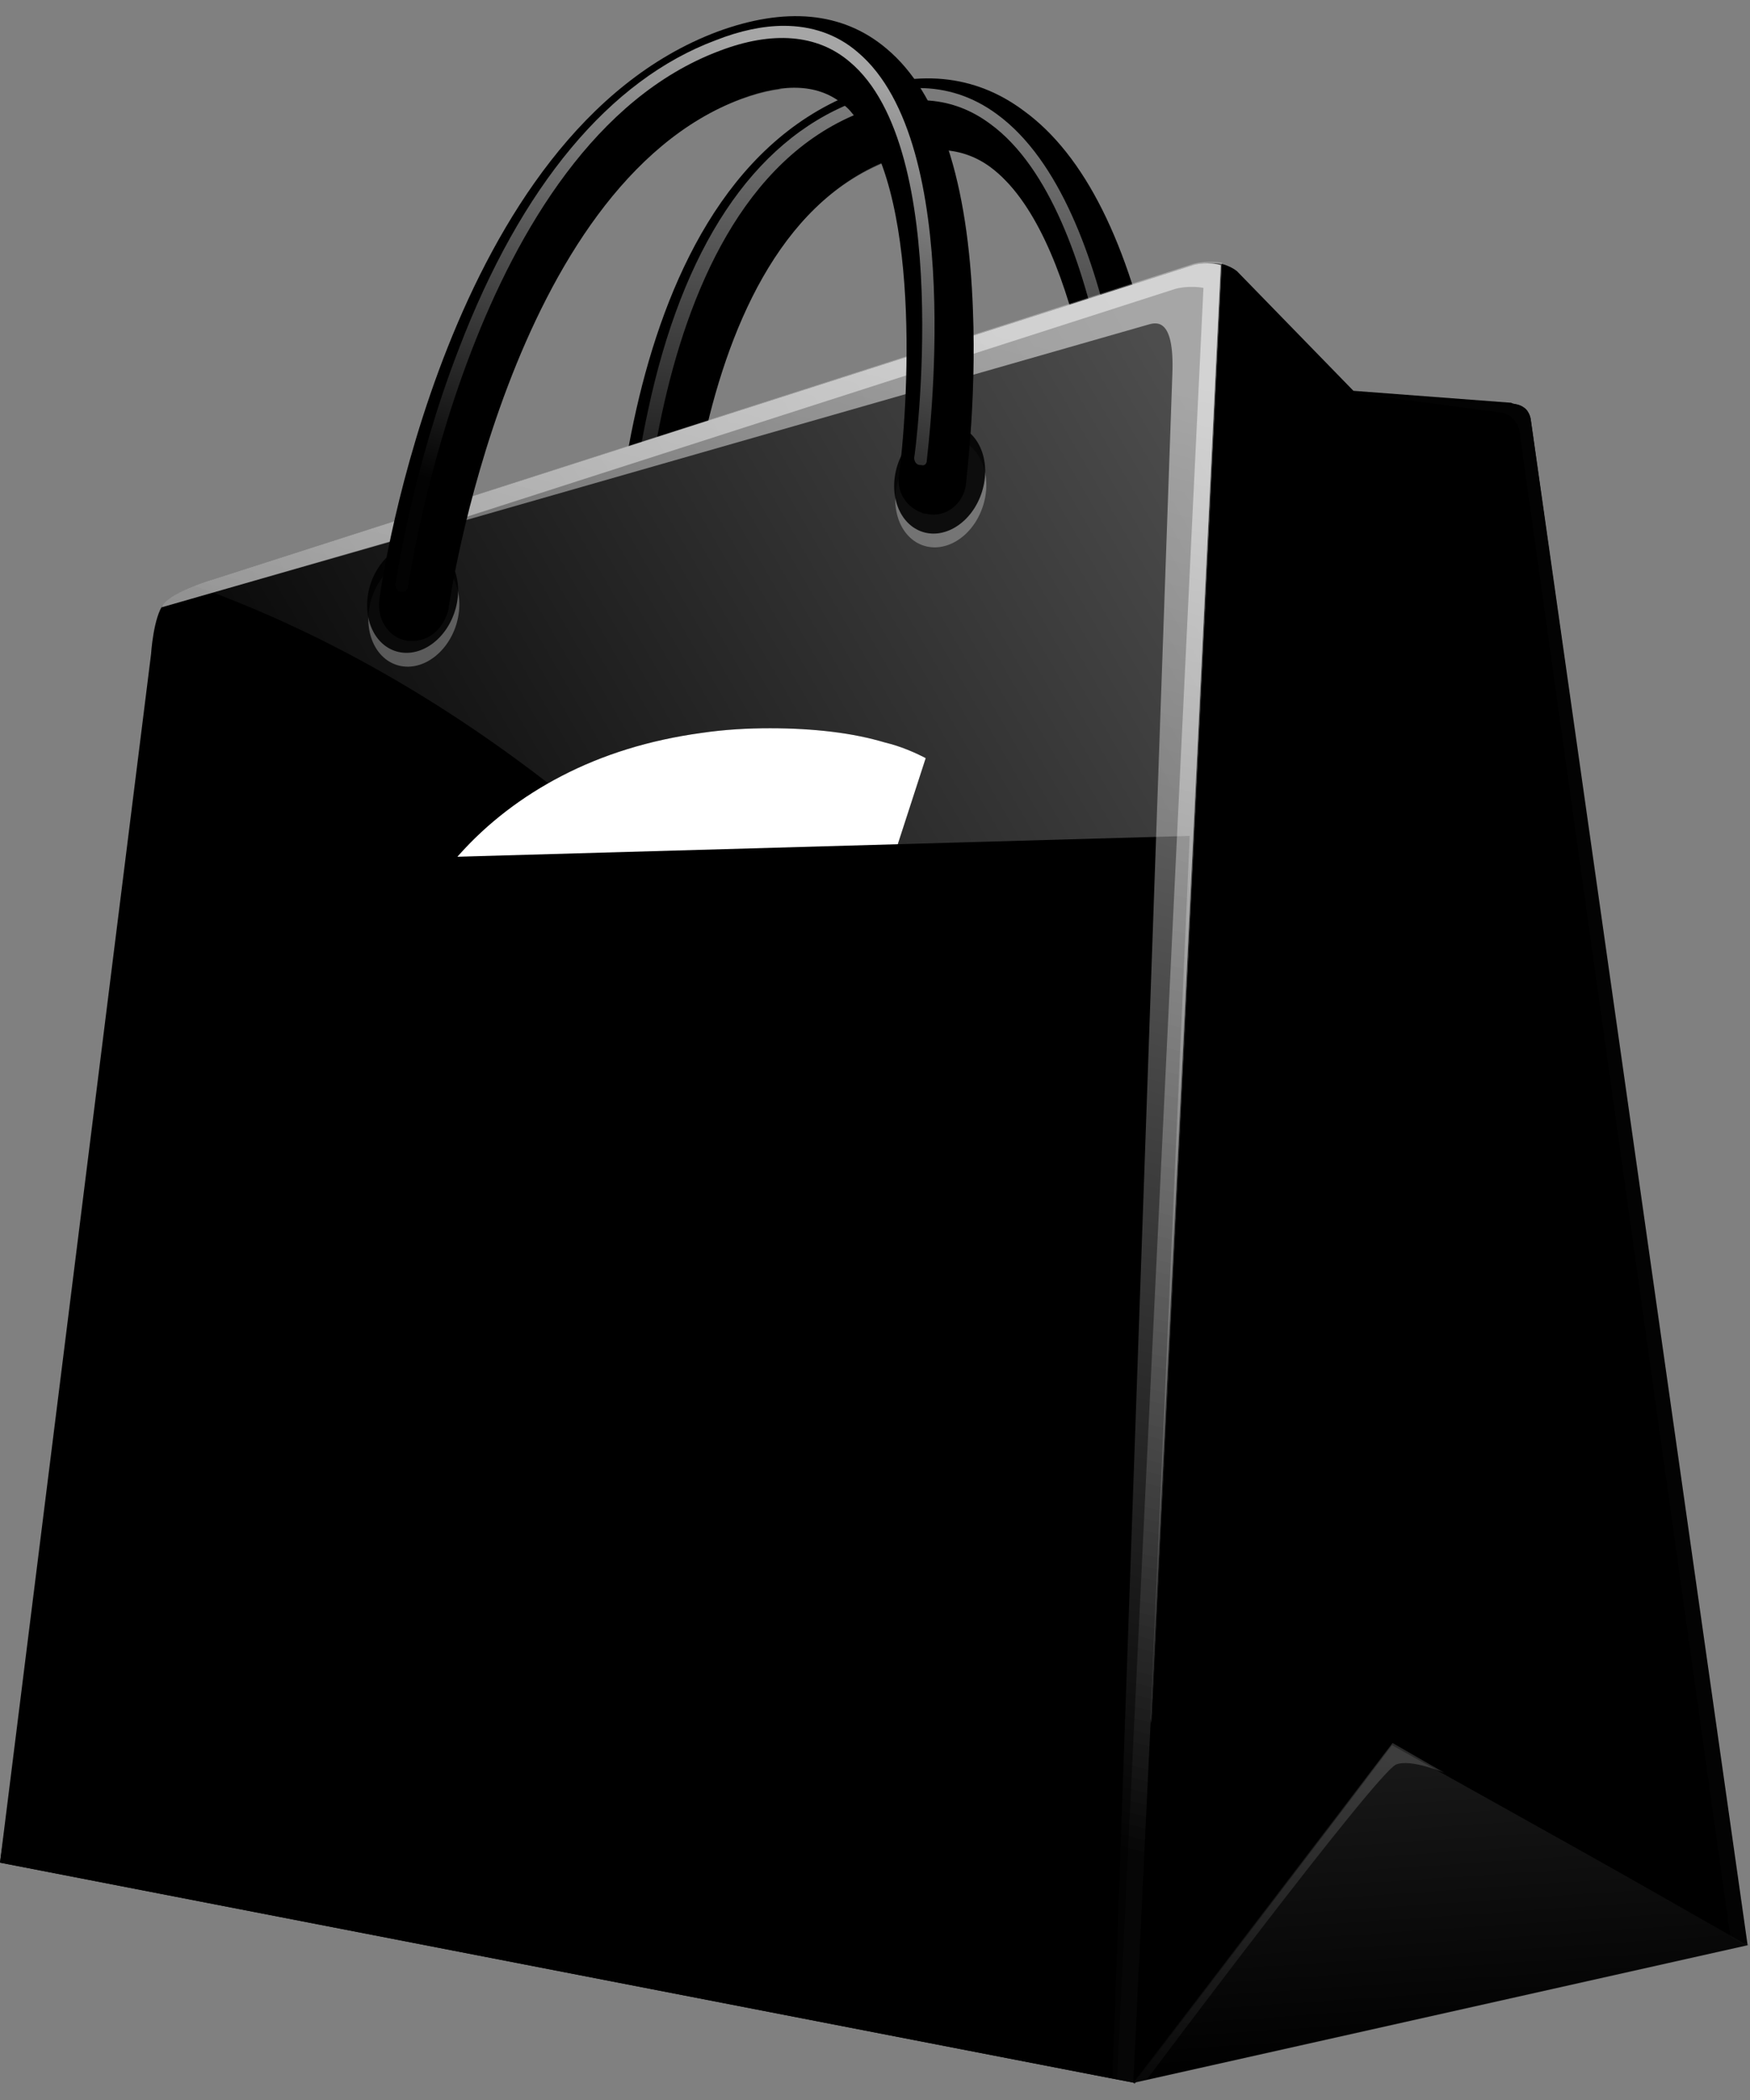 <?xml version="1.0" encoding="UTF-8"?> <svg xmlns="http://www.w3.org/2000/svg" width="50" height="60" viewBox="0 0 50 60" fill="none"><rect x="0" y="0" width="50" height="60" fill="#808080" stroke="none"/><path fill-rule="evenodd" clip-rule="evenodd" d="M18.611 20.089C18.577 20.089 18.512 20.089 18.478 20.089C17.918 20.021 17.458 19.508 17.458 18.927C17.424 18.38 17.127 5.593 24.34 2.687C26.152 1.969 27.834 2.105 29.25 3.165C30.994 4.43 32.246 6.96 33.004 10.653C33.529 13.251 33.629 15.508 33.629 15.61C33.662 16.157 33.235 16.568 32.673 16.465C32.114 16.397 31.653 15.884 31.653 15.337C31.554 13.012 30.796 6.619 28.294 4.772C27.503 4.191 26.514 4.123 25.329 4.601C19.137 7.097 19.433 19.098 19.433 19.234C19.433 19.713 19.105 20.089 18.611 20.089Z" fill="#595961" style="fill:#595961;fill:color(display-p3 0.349 0.349 0.38);fill-opacity:1;"></path><path opacity="0.46" fill-rule="evenodd" clip-rule="evenodd" d="M28.885 3.234C27.568 2.277 26.021 2.14 24.34 2.79C21.409 3.986 19.334 7.132 18.313 11.918C17.556 15.44 17.655 18.62 17.655 18.756C17.655 18.927 17.72 19.098 17.852 19.235C17.983 19.372 18.116 19.474 18.28 19.474C18.313 19.474 18.347 19.474 18.378 19.474C18.675 19.474 18.907 19.235 18.907 18.927C18.907 18.791 18.61 6.585 24.967 4.021C26.25 3.508 27.37 3.576 28.294 4.26C30.96 6.209 31.751 12.807 31.85 15.166C31.85 15.508 32.147 15.85 32.508 15.884C32.839 15.918 33.102 15.679 33.102 15.337C33.068 14.927 32.706 6.038 28.885 3.234Z" fill="#B2B2C2" style="fill:#B2B2C2;fill:color(display-p3 0.698 0.698 0.761);fill-opacity:1;"></path><path opacity="0.46" fill-rule="evenodd" clip-rule="evenodd" d="M18.313 19.064C18.279 19.064 18.279 19.064 18.248 19.064C18.05 19.03 17.883 18.825 17.852 18.62C17.852 18.483 17.753 15.371 18.511 11.85C19.497 7.166 21.574 4.055 24.438 2.892C26.052 2.243 27.502 2.379 28.754 3.268C32.443 5.969 32.805 14.722 32.805 15.098C32.805 15.303 32.641 15.44 32.443 15.406C32.245 15.371 32.081 15.201 32.047 14.961C32.047 14.859 31.685 6.277 28.358 3.815C27.369 3.098 26.151 2.995 24.768 3.542C18.313 6.243 18.61 18.62 18.61 18.756C18.641 18.927 18.511 19.064 18.313 19.064Z" fill="#B2B2C2" style="fill:#B2B2C2;fill:color(display-p3 0.698 0.698 0.761);fill-opacity:1;"></path><path opacity="0.62" fill-rule="evenodd" clip-rule="evenodd" d="M20.981 9.285C21.244 8.773 21.507 8.26 21.738 7.713C21.64 7.884 20.981 9.662 18.971 9.388C18.938 9.388 20.156 9.764 20.981 9.285Z" fill="#595961" style="fill:#595961;fill:color(display-p3 0.349 0.349 0.38);fill-opacity:1;"></path><path opacity="0.62" fill-rule="evenodd" clip-rule="evenodd" d="M20.255 11.474C20.453 10.927 20.651 10.346 20.783 9.799C20.718 10.004 20.388 11.85 18.279 11.85C18.279 11.85 19.498 12.089 20.255 11.474Z" fill="#595961" style="fill:#595961;fill:color(display-p3 0.349 0.349 0.38);fill-opacity:1;"></path><path opacity="0.62" fill-rule="evenodd" clip-rule="evenodd" d="M31.816 7.063C31.553 6.448 31.256 5.866 30.959 5.251C31.058 5.456 32.047 7.405 30.928 8.807C30.928 8.807 31.784 8.123 31.816 7.063Z" fill="#595961" style="fill:#595961;fill:color(display-p3 0.349 0.349 0.38);fill-opacity:1;"></path><path opacity="0.62" fill-rule="evenodd" clip-rule="evenodd" d="M30.006 3.987C29.478 3.542 28.952 3.132 28.424 2.756C28.622 2.927 30.368 4.192 30.269 6.107C30.235 6.107 30.532 4.978 30.006 3.987Z" fill="#595961" style="fill:#595961;fill:color(display-p3 0.349 0.349 0.38);fill-opacity:1;"></path><path opacity="0.62" fill-rule="evenodd" clip-rule="evenodd" d="M21.936 7.405C22.332 6.994 22.66 6.55 23.022 6.071C22.891 6.208 21.803 7.61 19.861 7.097C19.861 7.097 20.981 7.713 21.936 7.405Z" fill="#595961" style="fill:#595961;fill:color(display-p3 0.349 0.349 0.38);fill-opacity:1;"></path><path opacity="0.62" fill-rule="evenodd" clip-rule="evenodd" d="M23.155 5.831C23.616 5.49 24.043 5.148 24.472 4.771C24.308 4.874 22.957 6.002 21.08 5.182C21.08 5.182 22.166 5.968 23.155 5.831Z" fill="#595961" style="fill:#595961;fill:color(display-p3 0.349 0.349 0.38);fill-opacity:1;"></path><path opacity="0.62" fill-rule="evenodd" clip-rule="evenodd" d="M24.932 4.704C25.492 4.533 26.02 4.328 26.546 4.122C26.348 4.191 24.669 4.806 23.021 3.507C23.055 3.507 23.912 4.533 24.932 4.704Z" fill="#595961" style="fill:#595961;fill:color(display-p3 0.349 0.349 0.38);fill-opacity:1;"></path><path opacity="0.62" fill-rule="evenodd" clip-rule="evenodd" d="M26.547 4.088C27.007 4.157 27.468 4.191 27.929 4.225C27.765 4.191 26.315 4.088 25.492 2.721C25.492 2.721 25.823 3.644 26.547 4.088Z" fill="#595961" style="fill:#595961;fill:color(display-p3 0.349 0.349 0.38);fill-opacity:1;"></path><path opacity="0.62" fill-rule="evenodd" clip-rule="evenodd" d="M28.458 4.839C28.786 5.215 29.15 5.591 29.544 5.933C29.413 5.797 28.294 4.668 28.557 3.267C28.523 3.267 28.161 4.053 28.458 4.839Z" fill="#595961" style="fill:#595961;fill:color(display-p3 0.349 0.349 0.38);fill-opacity:1;"></path><path opacity="0.74" fill-rule="evenodd" clip-rule="evenodd" d="M32.443 14.927C32.443 14.55 32.081 5.9 28.491 3.268C27.799 2.755 27.041 2.516 26.25 2.516C25.656 2.516 25.032 2.652 24.373 2.926C21.507 4.054 19.497 7.097 18.511 11.747C17.753 15.234 17.852 18.346 17.852 18.482C17.852 18.585 17.951 18.687 18.05 18.687H18.081C18.18 18.687 18.248 18.619 18.248 18.516C18.248 18.38 17.917 5.9 24.537 3.234C25.987 2.652 27.239 2.755 28.293 3.541C31.717 6.037 32.081 14.756 32.081 14.858C32.081 14.961 32.18 15.063 32.279 15.063C32.279 15.063 32.279 15.063 32.31 15.063C32.377 15.097 32.443 15.029 32.443 14.927Z" fill="url(#paint0_linear_1125_3603)" style=""></path><path fill-rule="evenodd" clip-rule="evenodd" d="M33.002 10.652C32.244 6.96 30.992 4.464 29.248 3.165C28.293 2.481 27.27 2.173 26.15 2.242C27.041 2.31 27.863 2.618 28.621 3.165C30.367 4.43 31.619 6.96 32.377 10.652C32.903 13.251 33.002 15.507 33.002 15.61C33.002 16.02 32.804 16.328 32.474 16.43C32.541 16.465 32.606 16.465 32.64 16.465C33.2 16.533 33.627 16.157 33.595 15.61C33.627 15.507 33.528 13.285 33.002 10.652Z" fill="url(#paint1_linear_1125_3603)" style=""></path><path fill-rule="evenodd" clip-rule="evenodd" d="M24.704 4.602C18.511 7.097 18.808 19.098 18.808 19.235C18.808 19.645 18.61 19.953 18.279 20.055C18.347 20.089 18.378 20.089 18.446 20.089C18.477 20.089 18.545 20.089 18.576 20.089C19.071 20.089 19.399 19.713 19.399 19.235C19.399 19.098 19.104 7.132 25.295 4.636C25.724 4.465 26.12 4.362 26.482 4.328C25.953 4.226 25.362 4.328 24.704 4.602Z" fill="url(#paint2_linear_1125_3603)" style=""></path><path fill-rule="evenodd" clip-rule="evenodd" d="M34.089 7.576L6.159 16.534C6.159 16.534 4.975 16.876 4.678 17.252C4.381 17.628 4.316 18.688 4.316 18.688L0 53.219L32.409 59.51L34.913 7.542C34.552 7.474 34.187 7.542 34.089 7.576Z" fill="url(#paint3_linear_1125_3603)" style=""></path><path fill-rule="evenodd" clip-rule="evenodd" d="M43.742 12.021C43.742 12.021 43.708 11.747 43.544 11.645C43.411 11.542 43.247 11.542 43.247 11.542L38.668 11.2L35.31 7.747C35.177 7.644 35.045 7.576 34.881 7.542L32.379 59.51L49.932 55.578L43.742 12.021Z" fill="url(#paint4_linear_1125_3603)" style=""></path><path fill-rule="evenodd" clip-rule="evenodd" d="M22.561 36.431C22.067 35.748 21.476 35.132 20.882 34.585C20.289 34.038 19.664 33.594 19.037 33.183C18.61 32.91 18.214 32.636 17.884 32.363C17.555 32.089 17.292 31.816 17.095 31.576C16.897 31.303 16.733 31.063 16.634 30.79C16.535 30.517 16.501 30.243 16.501 29.969C16.501 29.593 16.6 29.217 16.733 28.91C16.863 28.602 17.095 28.328 17.324 28.089C17.589 27.85 17.884 27.679 18.248 27.542C18.61 27.405 19.037 27.337 19.497 27.303C19.992 27.268 20.487 27.303 20.947 27.337C21.408 27.371 21.837 27.474 22.265 27.576C22.66 27.679 23.056 27.815 23.384 27.952C23.714 28.089 24.043 28.226 24.274 28.363L26.448 21.661C26.12 21.491 25.724 21.319 25.295 21.217C24.834 21.08 24.339 20.977 23.78 20.909C23.22 20.841 22.627 20.807 22.002 20.807C21.377 20.807 20.718 20.841 20.026 20.943C18.544 21.148 17.225 21.559 16.04 22.174C14.921 22.755 13.932 23.508 13.109 24.431C12.318 25.32 11.693 26.345 11.232 27.508C10.803 28.636 10.54 29.901 10.475 31.268C10.441 32.089 10.506 32.841 10.704 33.525C10.868 34.209 11.133 34.859 11.495 35.474C11.823 36.089 12.253 36.636 12.713 37.149C13.174 37.662 13.734 38.141 14.294 38.585C14.755 38.927 15.15 39.269 15.481 39.577C15.809 39.885 16.074 40.192 16.27 40.534C16.467 40.842 16.6 41.15 16.699 41.491C16.798 41.799 16.832 42.141 16.798 42.483C16.798 42.825 16.699 43.166 16.566 43.44C16.436 43.714 16.27 43.987 16.007 44.192C15.777 44.398 15.481 44.534 15.15 44.603C14.822 44.671 14.426 44.705 13.997 44.637C13.505 44.568 13.01 44.432 12.549 44.226C12.089 44.056 11.626 43.816 11.199 43.577C10.771 43.338 10.376 43.064 10.045 42.825C9.684 42.585 9.387 42.312 9.157 42.107L7.674 47.201C7.905 47.543 8.234 47.851 8.596 48.158C8.96 48.466 9.387 48.774 9.881 49.081C10.376 49.355 10.902 49.628 11.462 49.868C12.021 50.107 12.648 50.312 13.273 50.483H13.307H13.338H13.372H13.406C14.755 50.791 16.04 50.859 17.259 50.688C18.511 50.517 19.664 50.073 20.651 49.389C21.671 48.671 22.496 47.714 23.121 46.449C23.748 45.184 24.11 43.645 24.175 41.901C24.209 40.807 24.076 39.85 23.78 38.961C23.483 37.936 23.056 37.149 22.561 36.431Z" fill="url(#paint5_linear_1125_3603)" style=""></path><path opacity="0.227" fill-rule="evenodd" clip-rule="evenodd" d="M7.887 47.48C7.811 47.389 7.739 47.296 7.674 47.201L9.158 42.107C9.178 42.126 9.2 42.146 9.223 42.166C9.443 42.363 9.717 42.608 10.046 42.825C10.376 43.064 10.771 43.338 11.199 43.577C11.626 43.816 12.089 44.056 12.549 44.227C13.01 44.432 13.505 44.569 13.997 44.637C14.427 44.705 14.822 44.671 15.15 44.603C15.481 44.534 15.777 44.398 16.007 44.193C16.27 43.987 16.436 43.714 16.566 43.44C16.699 43.167 16.798 42.825 16.798 42.483C16.832 42.141 16.798 41.799 16.699 41.492C16.6 41.15 16.468 40.842 16.27 40.534C16.083 40.209 15.836 39.915 15.528 39.623C15.69 39.806 15.827 39.993 15.941 40.192C16.139 40.5 16.27 40.808 16.369 41.15C16.468 41.457 16.501 41.799 16.468 42.141C16.468 42.483 16.369 42.825 16.238 43.099C16.106 43.372 15.941 43.645 15.678 43.851C15.447 44.056 15.15 44.193 14.822 44.261C14.492 44.329 14.096 44.364 13.669 44.295C13.175 44.227 12.68 44.09 12.219 43.885C11.758 43.714 11.297 43.474 10.868 43.235C10.441 42.996 10.046 42.722 9.717 42.483C9.387 42.266 9.113 42.021 8.892 41.824C8.87 41.804 8.85 41.784 8.827 41.765L7.346 46.859C7.492 47.077 7.678 47.281 7.887 47.48ZM12.741 37.181C12.617 37.058 12.498 36.934 12.383 36.808C11.922 36.295 11.495 35.748 11.165 35.132C10.803 34.517 10.54 33.867 10.376 33.184C10.178 32.5 10.111 31.747 10.144 30.927C10.209 29.559 10.475 28.294 10.902 27.166C11.363 26.004 11.99 24.978 12.779 24.089C13.604 23.166 14.591 22.414 15.71 21.832C16.897 21.217 18.214 20.807 19.695 20.602C20.388 20.499 21.046 20.465 21.671 20.465C22.298 20.465 22.892 20.499 23.451 20.567C24.011 20.636 24.506 20.738 24.967 20.875C25.394 20.978 25.789 21.149 26.12 21.32L26.068 21.48C25.83 21.376 25.569 21.283 25.295 21.217C24.834 21.08 24.339 20.978 23.78 20.909C23.22 20.841 22.627 20.807 22.002 20.807C21.377 20.807 20.718 20.841 20.026 20.944C18.544 21.149 17.225 21.559 16.04 22.174C14.921 22.756 13.932 23.508 13.109 24.431C12.318 25.32 11.693 26.346 11.232 27.508C10.803 28.636 10.54 29.901 10.475 31.269C10.441 32.09 10.506 32.842 10.704 33.525C10.868 34.209 11.133 34.859 11.495 35.474C11.823 36.09 12.253 36.637 12.713 37.149C12.723 37.16 12.732 37.17 12.741 37.181ZM17.214 31.717C17.394 31.92 17.618 32.141 17.884 32.363C18.214 32.636 18.61 32.91 19.037 33.184C19.664 33.594 20.289 34.038 20.882 34.585C21.055 34.745 21.226 34.909 21.397 35.08C21.123 34.785 20.837 34.507 20.552 34.243C19.961 33.696 19.334 33.252 18.709 32.842C18.279 32.568 17.884 32.295 17.555 32.021C17.432 31.919 17.319 31.817 17.214 31.717Z" fill="black" style="fill:black;fill-opacity:1;"></path><path opacity="0.41" fill-rule="evenodd" clip-rule="evenodd" d="M39.788 49.835L38.668 11.2L38.47 10.995L38.999 49.288C38.999 49.288 34.355 56.604 33.662 56.399C32.642 56.091 35.672 8.123 35.672 8.123L35.341 7.781C35.211 7.679 35.045 7.61 34.914 7.576L32.444 58.826L32.41 59.544L33.267 58.416L39.788 49.835Z" fill="url(#paint6_linear_1125_3603)" style=""></path><path fill-rule="evenodd" clip-rule="evenodd" d="M27.171 9.799C26.777 11.406 26.283 12.91 25.921 13.833C25.689 14.38 25.953 14.893 26.447 14.962C26.975 15.03 27.566 14.654 27.764 14.107C27.798 14.004 28.686 11.782 29.248 9.149V9.115L27.171 9.799Z" fill="url(#paint7_linear_1125_3603)" style=""></path><path fill-rule="evenodd" clip-rule="evenodd" d="M12.318 14.584C11.858 15.61 11.397 16.499 11.066 17.114C10.772 17.627 10.936 18.174 11.43 18.311C11.923 18.482 12.581 18.174 12.878 17.661C12.912 17.593 13.867 15.918 14.724 13.798L12.318 14.584Z" fill="url(#paint8_linear_1125_3603)" style=""></path><path opacity="0.32" fill-rule="evenodd" clip-rule="evenodd" d="M32.41 59.51L39.788 49.834L49.999 55.578L32.41 59.51Z" fill="url(#paint9_linear_1125_3603)" style=""></path><path opacity="0.19" fill-rule="evenodd" clip-rule="evenodd" d="M32.41 59.51L39.722 49.834L49.999 55.578L32.41 59.51Z" fill="url(#paint10_linear_1125_3603)" style=""></path><path opacity="0.19" fill-rule="evenodd" clip-rule="evenodd" d="M32.41 59.51L39.722 49.834L49.999 55.578L32.41 59.51Z" fill="url(#paint11_linear_1125_3603)" style=""></path><path opacity="0.6" fill-rule="evenodd" clip-rule="evenodd" d="M25.231 32.432C29.052 37.8 31.621 43.612 32.905 49.253L34.914 7.508C34.552 7.439 34.188 7.508 34.089 7.542L6.16 16.534C6.16 16.534 5.897 16.602 5.566 16.739C12.649 19.269 19.73 24.705 25.231 32.432Z" fill="url(#paint12_linear_1125_3603)" style=""></path><path fill-rule="evenodd" clip-rule="evenodd" d="M43.573 11.679C43.739 11.816 43.739 12.021 43.739 12.021L49.865 55.544L39.785 49.8L38.666 11.166L43.18 11.508C43.211 11.542 43.409 11.542 43.573 11.679Z" fill="url(#paint13_linear_1125_3603)" style=""></path><path fill-rule="evenodd" clip-rule="evenodd" d="M42.851 11.781C42.851 11.781 43.048 11.781 43.213 11.952C43.377 12.089 43.41 12.294 43.41 12.294L49.439 55.339L49.9 55.613L43.772 12.055C43.772 12.055 43.741 11.85 43.608 11.713C43.444 11.576 43.213 11.576 43.213 11.576L38.701 11.234L42.851 11.781Z" fill="url(#paint14_linear_1125_3603)" style=""></path><path fill-rule="evenodd" clip-rule="evenodd" d="M0 53.218L32.409 59.509L33.992 23.883L4.03 24.735L0 53.218Z" fill="url(#paint15_linear_1125_3603)" style=""></path><path opacity="0.3" fill-rule="evenodd" clip-rule="evenodd" d="M10.639 17.032C10.344 17.863 10.634 18.737 11.29 18.983C11.944 19.229 12.713 18.756 13.01 17.925C13.304 17.094 13.012 16.221 12.358 15.974C11.704 15.728 10.933 16.202 10.639 17.032Z" fill="white" style="fill:white;fill-opacity:1;"></path><path opacity="0.89" fill-rule="evenodd" clip-rule="evenodd" d="M10.603 16.637C10.309 17.468 10.601 18.341 11.255 18.588C11.909 18.834 12.68 18.36 12.974 17.529C13.269 16.698 12.979 15.825 12.323 15.579C11.668 15.332 10.9 15.806 10.603 16.637Z" fill="black" style="fill:black;fill-opacity:1;"></path><path fill-rule="evenodd" clip-rule="evenodd" d="M38.702 11.2L35.341 7.747C35.211 7.644 35.045 7.576 34.914 7.542L32.41 59.51L39.821 49.8L38.702 11.2Z" fill="url(#paint16_linear_1125_3603)" style=""></path><path fill-rule="evenodd" clip-rule="evenodd" d="M34.087 7.576L6.158 16.533C6.158 16.533 4.973 16.875 4.677 17.251C4.643 17.285 4.643 17.32 4.611 17.354L32.77 9.285C33.002 9.217 33.561 9.012 33.496 10.687L31.783 59.441L32.377 59.544L34.879 7.576C34.55 7.473 34.186 7.541 34.087 7.576Z" fill="url(#paint17_linear_1125_3603)" style=""></path><path fill-rule="evenodd" clip-rule="evenodd" d="M34.087 7.576L6.158 16.533C6.158 16.533 4.973 16.875 4.677 17.251C4.643 17.285 4.643 17.32 4.611 17.354L11.132 15.473L33.561 8.26C33.66 8.225 34.022 8.157 34.384 8.225L31.914 59.441L32.377 59.544L34.879 7.576C34.55 7.473 34.186 7.541 34.087 7.576Z" fill="url(#paint18_linear_1125_3603)" style=""></path><path opacity="0.32" fill-rule="evenodd" clip-rule="evenodd" d="M41.271 50.654L39.788 49.8L32.379 59.51L32.772 59.407C32.772 59.407 39.295 50.689 39.887 50.415C40.316 50.244 41.271 50.654 41.271 50.654Z" fill="url(#paint19_linear_1125_3603)" style=""></path><path opacity="0.57" fill-rule="evenodd" clip-rule="evenodd" d="M32.41 59.51L39.821 49.8C39.788 49.834 35.112 55.133 32.41 59.51Z" fill="url(#paint20_linear_1125_3603)" style=""></path><path opacity="0.46" fill-rule="evenodd" clip-rule="evenodd" d="M49.999 55.578L39.821 49.834C39.787 49.834 40.974 50.039 49.999 55.578Z" fill="url(#paint21_linear_1125_3603)" style=""></path><path opacity="0.3" fill-rule="evenodd" clip-rule="evenodd" d="M25.696 13.623C25.399 14.454 25.692 15.328 26.346 15.574C27.002 15.82 27.771 15.347 28.065 14.516C28.362 13.685 28.07 12.812 27.416 12.565C26.762 12.319 25.991 12.792 25.696 13.623Z" fill="white" style="fill:white;fill-opacity:1;"></path><path opacity="0.89" fill-rule="evenodd" clip-rule="evenodd" d="M25.662 13.23C25.367 14.061 25.659 14.934 26.314 15.181C26.968 15.427 27.738 14.953 28.033 14.122C28.328 13.291 28.038 12.418 27.383 12.172C26.727 11.925 25.958 12.399 25.662 13.23Z" fill="black" style="fill:black;fill-opacity:1;"></path><path fill-rule="evenodd" clip-rule="evenodd" d="M11.791 18.312C11.757 18.312 11.692 18.312 11.658 18.312C11.132 18.244 10.771 17.731 10.836 17.149C10.901 16.602 12.778 3.815 20.486 0.909C22.428 0.191 24.075 0.328 25.327 1.388C26.843 2.653 27.665 5.183 27.798 8.876C27.897 11.474 27.6 13.73 27.6 13.833C27.535 14.38 27.04 14.79 26.512 14.688C25.986 14.619 25.59 14.107 25.689 13.559C25.986 11.235 26.314 4.841 24.109 2.995C23.417 2.414 22.462 2.345 21.178 2.824C14.558 5.32 12.812 17.32 12.812 17.423C12.679 17.936 12.286 18.312 11.791 18.312Z" fill="#595961" style="fill:#595961;fill:color(display-p3 0.349 0.349 0.38);fill-opacity:1;"></path><path opacity="0.46" fill-rule="evenodd" clip-rule="evenodd" d="M24.931 1.456C23.778 0.499 22.263 0.362 20.452 1.011C17.323 2.208 14.688 5.353 12.876 10.106C11.528 13.627 11.065 16.807 11.065 16.944C11.033 17.115 11.098 17.286 11.197 17.422C11.296 17.559 11.429 17.662 11.593 17.662C11.624 17.662 11.658 17.662 11.692 17.662C11.989 17.662 12.251 17.422 12.285 17.115C12.317 16.978 14.063 4.772 20.881 2.208C22.263 1.695 23.383 1.764 24.174 2.447C26.512 4.396 26.183 10.995 25.887 13.354C25.853 13.696 26.085 14.037 26.413 14.072C26.743 14.106 27.071 13.867 27.105 13.525C27.139 13.149 28.292 4.259 24.931 1.456Z" fill="#B2B2C2" style="fill:#B2B2C2;fill:color(display-p3 0.698 0.698 0.761);fill-opacity:1;"></path><path opacity="0.81" fill-rule="evenodd" clip-rule="evenodd" d="M11.66 17.286C11.626 17.286 11.626 17.286 11.595 17.286C11.397 17.252 11.264 17.046 11.298 16.841C11.332 16.704 11.759 13.593 13.11 10.072C14.922 5.388 17.491 2.276 20.553 1.114C22.299 0.464 23.715 0.601 24.801 1.49C28.029 4.191 26.91 12.944 26.844 13.32C26.811 13.525 26.646 13.661 26.415 13.627C26.219 13.593 26.087 13.422 26.087 13.183C26.087 13.08 27.206 4.499 24.309 2.037C23.452 1.387 22.265 1.319 20.818 1.866C13.868 4.499 12.056 16.841 12.056 16.978C12.022 17.149 11.858 17.286 11.66 17.286Z" fill="#B2B2C2" style="fill:#B2B2C2;fill:color(display-p3 0.698 0.698 0.761);fill-opacity:1;"></path><path opacity="0.42" fill-rule="evenodd" clip-rule="evenodd" d="M16.007 7.507C16.369 6.994 16.699 6.481 17.027 5.935C16.897 6.105 15.941 7.883 13.966 7.61C13.932 7.61 15.085 7.986 16.007 7.507Z" fill="#595961" style="fill:#595961;fill:color(display-p3 0.349 0.349 0.38);fill-opacity:1;"></path><path opacity="0.42" fill-rule="evenodd" clip-rule="evenodd" d="M14.887 9.695C15.183 9.148 15.48 8.566 15.709 8.02C15.61 8.225 14.952 10.071 12.877 10.071C12.877 10.071 14.03 10.31 14.887 9.695Z" fill="#595961" style="fill:#595961;fill:color(display-p3 0.349 0.349 0.38);fill-opacity:1;"></path><path opacity="0.42" fill-rule="evenodd" clip-rule="evenodd" d="M14.032 11.953C14.295 11.371 14.493 10.79 14.691 10.209C14.592 10.414 14.23 12.294 12.057 12.534C12.057 12.5 13.241 12.636 14.032 11.953Z" fill="#595961" style="fill:#595961;fill:color(display-p3 0.349 0.349 0.38);fill-opacity:1;"></path><path opacity="0.62" fill-rule="evenodd" clip-rule="evenodd" d="M27.204 5.286C27.04 4.67 26.876 4.089 26.644 3.474C26.709 3.679 27.368 5.628 26.02 7.029C26.02 7.029 27.006 6.346 27.204 5.286Z" fill="#595961" style="fill:#595961;fill:color(display-p3 0.349 0.349 0.38);fill-opacity:1;"></path><path opacity="0.62" fill-rule="evenodd" clip-rule="evenodd" d="M25.922 2.207C25.461 1.763 24.998 1.353 24.537 0.977C24.703 1.147 26.25 2.412 25.823 4.327C25.789 4.327 26.284 3.199 25.922 2.207Z" fill="#595961" style="fill:#595961;fill:color(display-p3 0.349 0.349 0.38);fill-opacity:1;"></path><path opacity="0.62" fill-rule="evenodd" clip-rule="evenodd" d="M27.534 8.43C27.501 7.815 27.402 7.165 27.303 6.55C27.303 6.789 27.633 8.806 26.051 9.9C26.051 9.9 27.139 9.422 27.534 8.43Z" fill="#595961" style="fill:#595961;fill:color(display-p3 0.349 0.349 0.38);fill-opacity:1;"></path><path opacity="0.62" fill-rule="evenodd" clip-rule="evenodd" d="M27.698 11.645C27.732 11.03 27.732 10.38 27.698 9.765C27.698 10.004 27.732 12.021 26.051 12.944C26.051 12.91 27.204 12.568 27.698 11.645Z" fill="#595961" style="fill:#595961;fill:color(display-p3 0.349 0.349 0.38);fill-opacity:1;"></path><path opacity="0.42" fill-rule="evenodd" clip-rule="evenodd" d="M13.274 14.447C13.472 13.832 13.604 13.216 13.735 12.635C13.669 12.84 13.373 14.789 11.363 15.267C11.397 15.267 12.582 15.233 13.274 14.447Z" fill="#595961" style="fill:#595961;fill:color(display-p3 0.349 0.349 0.38);fill-opacity:1;"></path><path opacity="0.42" fill-rule="evenodd" clip-rule="evenodd" d="M17.26 5.625C17.721 5.215 18.15 4.771 18.546 4.292C18.379 4.429 17.062 5.831 15.219 5.318C15.25 5.318 16.271 5.933 17.26 5.625Z" fill="#595961" style="fill:#595961;fill:color(display-p3 0.349 0.349 0.38);fill-opacity:1;"></path><path opacity="0.42" fill-rule="evenodd" clip-rule="evenodd" d="M18.741 4.054C19.269 3.712 19.764 3.37 20.256 2.994C20.061 3.097 18.545 4.225 16.799 3.404C16.799 3.404 17.721 4.191 18.741 4.054Z" fill="#595961" style="fill:#595961;fill:color(display-p3 0.349 0.349 0.38);fill-opacity:1;"></path><path opacity="0.62" fill-rule="evenodd" clip-rule="evenodd" d="M20.75 2.926C21.343 2.755 21.903 2.55 22.463 2.345C22.265 2.413 20.487 3.029 19.037 1.729C19.037 1.729 19.729 2.755 20.75 2.926Z" fill="#595961" style="fill:#595961;fill:color(display-p3 0.349 0.349 0.38);fill-opacity:1;"></path><path opacity="0.62" fill-rule="evenodd" clip-rule="evenodd" d="M22.428 2.311C22.891 2.379 23.352 2.414 23.813 2.448C23.649 2.414 22.233 2.311 21.605 0.943C21.639 0.943 21.803 1.867 22.428 2.311Z" fill="#595961" style="fill:#595961;fill:color(display-p3 0.349 0.349 0.38);fill-opacity:1;"></path><path opacity="0.62" fill-rule="evenodd" clip-rule="evenodd" d="M24.21 3.062C24.507 3.438 24.801 3.814 25.098 4.156C24.999 4.019 24.078 2.891 24.538 1.489C24.572 1.489 24.078 2.276 24.21 3.062Z" fill="#595961" style="fill:#595961;fill:color(display-p3 0.349 0.349 0.38);fill-opacity:1;"></path><path fill-rule="evenodd" clip-rule="evenodd" d="M26.481 13.149C26.512 12.773 27.634 4.123 24.505 1.49C23.912 0.978 23.188 0.738 22.397 0.738C21.803 0.738 21.145 0.875 20.452 1.149C17.422 2.277 14.887 5.32 13.109 9.969C11.758 13.457 11.331 16.568 11.297 16.705C11.297 16.807 11.362 16.91 11.461 16.91H11.495C11.594 16.91 11.659 16.841 11.659 16.739C11.693 16.602 13.47 4.123 20.551 1.456C22.066 0.875 23.352 0.978 24.274 1.764C27.27 4.26 26.151 12.978 26.119 13.081C26.119 13.183 26.184 13.286 26.283 13.286C26.283 13.286 26.283 13.286 26.315 13.286C26.414 13.32 26.481 13.252 26.481 13.149Z" fill="url(#paint22_linear_1125_3603)" style=""></path><path fill-rule="evenodd" clip-rule="evenodd" d="M27.8 8.875C27.667 5.183 26.845 2.687 25.329 1.387C24.507 0.704 23.518 0.396 22.398 0.464C23.255 0.533 24.044 0.84 24.705 1.387C26.22 2.653 27.042 5.183 27.173 8.875C27.272 11.473 26.977 13.73 26.977 13.832C26.91 14.243 26.647 14.551 26.316 14.653C26.384 14.687 26.415 14.687 26.483 14.687C27.009 14.756 27.503 14.379 27.568 13.832C27.602 13.73 27.899 11.508 27.8 8.875Z" fill="url(#paint23_linear_1125_3603)" style=""></path><path fill-rule="evenodd" clip-rule="evenodd" d="M20.521 2.824C13.901 5.319 12.155 17.32 12.155 17.457C12.09 17.867 11.824 18.175 11.496 18.277C11.561 18.311 11.595 18.311 11.66 18.311C11.694 18.311 11.759 18.311 11.793 18.311C12.287 18.311 12.681 17.936 12.748 17.457C12.78 17.32 14.492 5.354 21.112 2.858C21.575 2.687 21.969 2.584 22.333 2.55C21.838 2.482 21.211 2.584 20.521 2.824Z" fill="url(#paint24_linear_1125_3603)" style=""></path><defs><linearGradient id="paint0_linear_1125_3603" x1="19.569" y1="2.593" x2="18.536" y2="16.656" gradientUnits="userSpaceOnUse"><stop stop-color="white" stop-opacity="0.65" style="stop-color:white;stop-opacity:0.65;"></stop><stop offset="1" stop-color="white" stop-opacity="0.01" style="stop-color:white;stop-opacity:0.01;"></stop></linearGradient><linearGradient id="paint1_linear_1125_3603" x1="27.117" y1="10.642" x2="34.389" y2="17.012" gradientUnits="userSpaceOnUse"><stop stop-opacity="0.01" style="stop-color:black;stop-opacity:0.01;"></stop><stop offset="1" stop-opacity="0.4" style="stop-color:black;stop-opacity:0.4;"></stop></linearGradient><linearGradient id="paint2_linear_1125_3603" x1="24.202" y1="18.012" x2="31.9" y2="10.842" gradientUnits="userSpaceOnUse"><stop stop-opacity="0.01" style="stop-color:black;stop-opacity:0.01;"></stop><stop offset="1" stop-opacity="0.4" style="stop-color:black;stop-opacity:0.4;"></stop></linearGradient><linearGradient id="paint3_linear_1125_3603" x1="14.404" y1="-2.912" x2="-15.495" y2="31.538" gradientUnits="userSpaceOnUse"><stop stop-color="#B8D26E" style="stop-color:#B8D26E;stop-color:color(display-p3 0.722 0.824 0.431);stop-opacity:1;"></stop><stop offset="1" stop-color="#7FB525" style="stop-color:#7FB525;stop-color:color(display-p3 0.498 0.71 0.145);stop-opacity:1;"></stop></linearGradient><linearGradient id="paint4_linear_1125_3603" x1="55.304" y1="5.713" x2="38.895" y2="6.018" gradientUnits="userSpaceOnUse"><stop stop-color="#B4E034" style="stop-color:#B4E034;stop-color:color(display-p3 0.706 0.878 0.204);stop-opacity:1;"></stop><stop offset="1" stop-color="#60A927" style="stop-color:#60A927;stop-color:color(display-p3 0.377 0.663 0.153);stop-opacity:1;"></stop></linearGradient><linearGradient id="paint5_linear_1125_3603" x1="6.496" y1="28.683" x2="-6.957" y2="61.445" gradientUnits="userSpaceOnUse"><stop stop-color="white" style="stop-color:white;stop-opacity:1;"></stop><stop offset="1" stop-color="#CECEEB" style="stop-color:#CECEEB;stop-color:color(display-p3 0.808 0.808 0.922);stop-opacity:1;"></stop></linearGradient><linearGradient id="paint6_linear_1125_3603" x1="25.786" y1="109.365" x2="47.093" y2="109.322" gradientUnits="userSpaceOnUse"><stop stop-color="#1D1D1B" stop-opacity="0.5" style="stop-color:#1D1D1B;stop-color:color(display-p3 0.114 0.114 0.106);stop-opacity:0.5;"></stop><stop offset="0.038" stop-color="#1D1D1B" stop-opacity="0.484" style="stop-color:#1D1D1B;stop-color:color(display-p3 0.114 0.114 0.106);stop-opacity:0.484;"></stop><stop offset="0.424" stop-color="#1D1D1B" stop-opacity="0.319" style="stop-color:#1D1D1B;stop-color:color(display-p3 0.114 0.114 0.106);stop-opacity:0.319;"></stop><stop offset="1" stop-color="#1D1D1B" stop-opacity="0.01" style="stop-color:#1D1D1B;stop-color:color(display-p3 0.114 0.114 0.106);stop-opacity:0.01;"></stop></linearGradient><linearGradient id="paint7_linear_1125_3603" x1="28.259" y1="6.821" x2="24.724" y2="8.723" gradientUnits="userSpaceOnUse"><stop stop-opacity="0.01" style="stop-color:black;stop-opacity:0.01;"></stop><stop offset="1" stop-opacity="0.4" style="stop-color:black;stop-opacity:0.4;"></stop></linearGradient><linearGradient id="paint8_linear_1125_3603" x1="13.44" y1="12.462" x2="10.955" y2="14.598" gradientUnits="userSpaceOnUse"><stop stop-opacity="0.01" style="stop-color:black;stop-opacity:0.01;"></stop><stop offset="1" stop-opacity="0.4" style="stop-color:black;stop-opacity:0.4;"></stop></linearGradient><linearGradient id="paint9_linear_1125_3603" x1="37.679" y1="55.603" x2="37.931" y2="58.92" gradientUnits="userSpaceOnUse"><stop stop-opacity="0.01" style="stop-color:black;stop-opacity:0.01;"></stop><stop offset="1" stop-opacity="0.4" style="stop-color:black;stop-opacity:0.4;"></stop></linearGradient><linearGradient id="paint10_linear_1125_3603" x1="31.805" y1="50.749" x2="32.389" y2="59.371" gradientUnits="userSpaceOnUse"><stop stop-color="white" stop-opacity="0.5" style="stop-color:white;stop-opacity:0.5;"></stop><stop offset="0.09" stop-color="white" stop-opacity="0.455" style="stop-color:white;stop-opacity:0.455;"></stop><stop offset="1" stop-color="white" stop-opacity="0.01" style="stop-color:white;stop-opacity:0.01;"></stop></linearGradient><linearGradient id="paint11_linear_1125_3603" x1="30.684" y1="52.09" x2="31.721" y2="61.3" gradientUnits="userSpaceOnUse"><stop stop-opacity="0.01" style="stop-color:black;stop-opacity:0.01;"></stop><stop offset="1" stop-opacity="0.4" style="stop-color:black;stop-opacity:0.4;"></stop></linearGradient><linearGradient id="paint12_linear_1125_3603" x1="26.613" y1="-0.9" x2="0.005" y2="14.489" gradientUnits="userSpaceOnUse"><stop stop-color="white" stop-opacity="0.5" style="stop-color:white;stop-opacity:0.5;"></stop><stop offset="1" stop-color="white" stop-opacity="0.01" style="stop-color:white;stop-opacity:0.01;"></stop></linearGradient><linearGradient id="paint13_linear_1125_3603" x1="31.745" y1="79.529" x2="55.23" y2="79.576" gradientUnits="userSpaceOnUse"><stop stop-color="#1D1D1B" stop-opacity="0.5" style="stop-color:#1D1D1B;stop-color:color(display-p3 0.114 0.114 0.106);stop-opacity:0.5;"></stop><stop offset="0.09" stop-color="#1D1D1B" stop-opacity="0.455" style="stop-color:#1D1D1B;stop-color:color(display-p3 0.114 0.114 0.106);stop-opacity:0.455;"></stop><stop offset="1" stop-color="#1D1D1B" stop-opacity="0.01" style="stop-color:#1D1D1B;stop-color:color(display-p3 0.114 0.114 0.106);stop-opacity:0.01;"></stop></linearGradient><linearGradient id="paint14_linear_1125_3603" x1="48.565" y1="9.939" x2="45.228" y2="10.756" gradientUnits="userSpaceOnUse"><stop stop-color="white" stop-opacity="0.4" style="stop-color:white;stop-opacity:0.4;"></stop><stop offset="1" stop-color="white" stop-opacity="0.01" style="stop-color:white;stop-opacity:0.01;"></stop></linearGradient><linearGradient id="paint15_linear_1125_3603" x1="18.632" y1="59.889" x2="20.367" y2="51.525" gradientUnits="userSpaceOnUse"><stop stop-color="#1D1D1B" stop-opacity="0.5" style="stop-color:#1D1D1B;stop-color:color(display-p3 0.114 0.114 0.106);stop-opacity:0.5;"></stop><stop offset="0.09" stop-color="#1D1D1B" stop-opacity="0.455" style="stop-color:#1D1D1B;stop-color:color(display-p3 0.114 0.114 0.106);stop-opacity:0.455;"></stop><stop offset="1" stop-color="#1D1D1B" stop-opacity="0.01" style="stop-color:#1D1D1B;stop-color:color(display-p3 0.114 0.114 0.106);stop-opacity:0.01;"></stop></linearGradient><linearGradient id="paint16_linear_1125_3603" x1="28.663" y1="108.301" x2="50.047" y2="108.319" gradientUnits="userSpaceOnUse"><stop stop-color="#1D1D1B" stop-opacity="0.5" style="stop-color:#1D1D1B;stop-color:color(display-p3 0.114 0.114 0.106);stop-opacity:0.5;"></stop><stop offset="1" stop-color="#1D1D1B" stop-opacity="0.01" style="stop-color:#1D1D1B;stop-color:color(display-p3 0.114 0.114 0.106);stop-opacity:0.01;"></stop></linearGradient><linearGradient id="paint17_linear_1125_3603" x1="9.12" y1="4.563" x2="-1.251" y2="44.408" gradientUnits="userSpaceOnUse"><stop stop-color="white" stop-opacity="0.5" style="stop-color:white;stop-opacity:0.5;"></stop><stop offset="1" stop-color="white" stop-opacity="0.01" style="stop-color:white;stop-opacity:0.01;"></stop></linearGradient><linearGradient id="paint18_linear_1125_3603" x1="9.12" y1="4.563" x2="-1.251" y2="44.408" gradientUnits="userSpaceOnUse"><stop stop-color="white" stop-opacity="0.5" style="stop-color:white;stop-opacity:0.5;"></stop><stop offset="1" stop-color="white" stop-opacity="0.01" style="stop-color:white;stop-opacity:0.01;"></stop></linearGradient><linearGradient id="paint19_linear_1125_3603" x1="34.292" y1="46.331" x2="26.095" y2="57.614" gradientUnits="userSpaceOnUse"><stop stop-color="white" stop-opacity="0.5" style="stop-color:white;stop-opacity:0.5;"></stop><stop offset="0.09" stop-color="white" stop-opacity="0.455" style="stop-color:white;stop-opacity:0.455;"></stop><stop offset="1" stop-color="white" stop-opacity="0.01" style="stop-color:white;stop-opacity:0.01;"></stop></linearGradient><linearGradient id="paint20_linear_1125_3603" x1="36.764" y1="48.925" x2="35.953" y2="50.745" gradientUnits="userSpaceOnUse"><stop stop-opacity="0.01" style="stop-color:black;stop-opacity:0.01;"></stop><stop offset="1" stop-opacity="0.4" style="stop-color:black;stop-opacity:0.4;"></stop></linearGradient><linearGradient id="paint21_linear_1125_3603" x1="44.813" y1="51.331" x2="44.773" y2="51.82" gradientUnits="userSpaceOnUse"><stop stop-opacity="0.01" style="stop-color:black;stop-opacity:0.01;"></stop><stop offset="1" stop-opacity="0.4" style="stop-color:black;stop-opacity:0.4;"></stop></linearGradient><linearGradient id="paint22_linear_1125_3603" x1="15.293" y1="-0.413" x2="11.75" y2="13.587" gradientUnits="userSpaceOnUse"><stop stop-color="white" stop-opacity="0.65" style="stop-color:white;stop-opacity:0.65;"></stop><stop offset="1" stop-color="white" stop-opacity="0.01" style="stop-color:white;stop-opacity:0.01;"></stop></linearGradient><linearGradient id="paint23_linear_1125_3603" x1="23.226" y1="7.663" x2="29.39" y2="13.93" gradientUnits="userSpaceOnUse"><stop stop-opacity="0.01" style="stop-color:black;stop-opacity:0.01;"></stop><stop offset="1" stop-opacity="0.4" style="stop-color:black;stop-opacity:0.4;"></stop></linearGradient><linearGradient id="paint24_linear_1125_3603" x1="19.285" y1="16.892" x2="27.802" y2="8.145" gradientUnits="userSpaceOnUse"><stop stop-opacity="0.01" style="stop-color:black;stop-opacity:0.01;"></stop><stop offset="1" stop-opacity="0.4" style="stop-color:black;stop-opacity:0.4;"></stop></linearGradient></defs></svg> 
